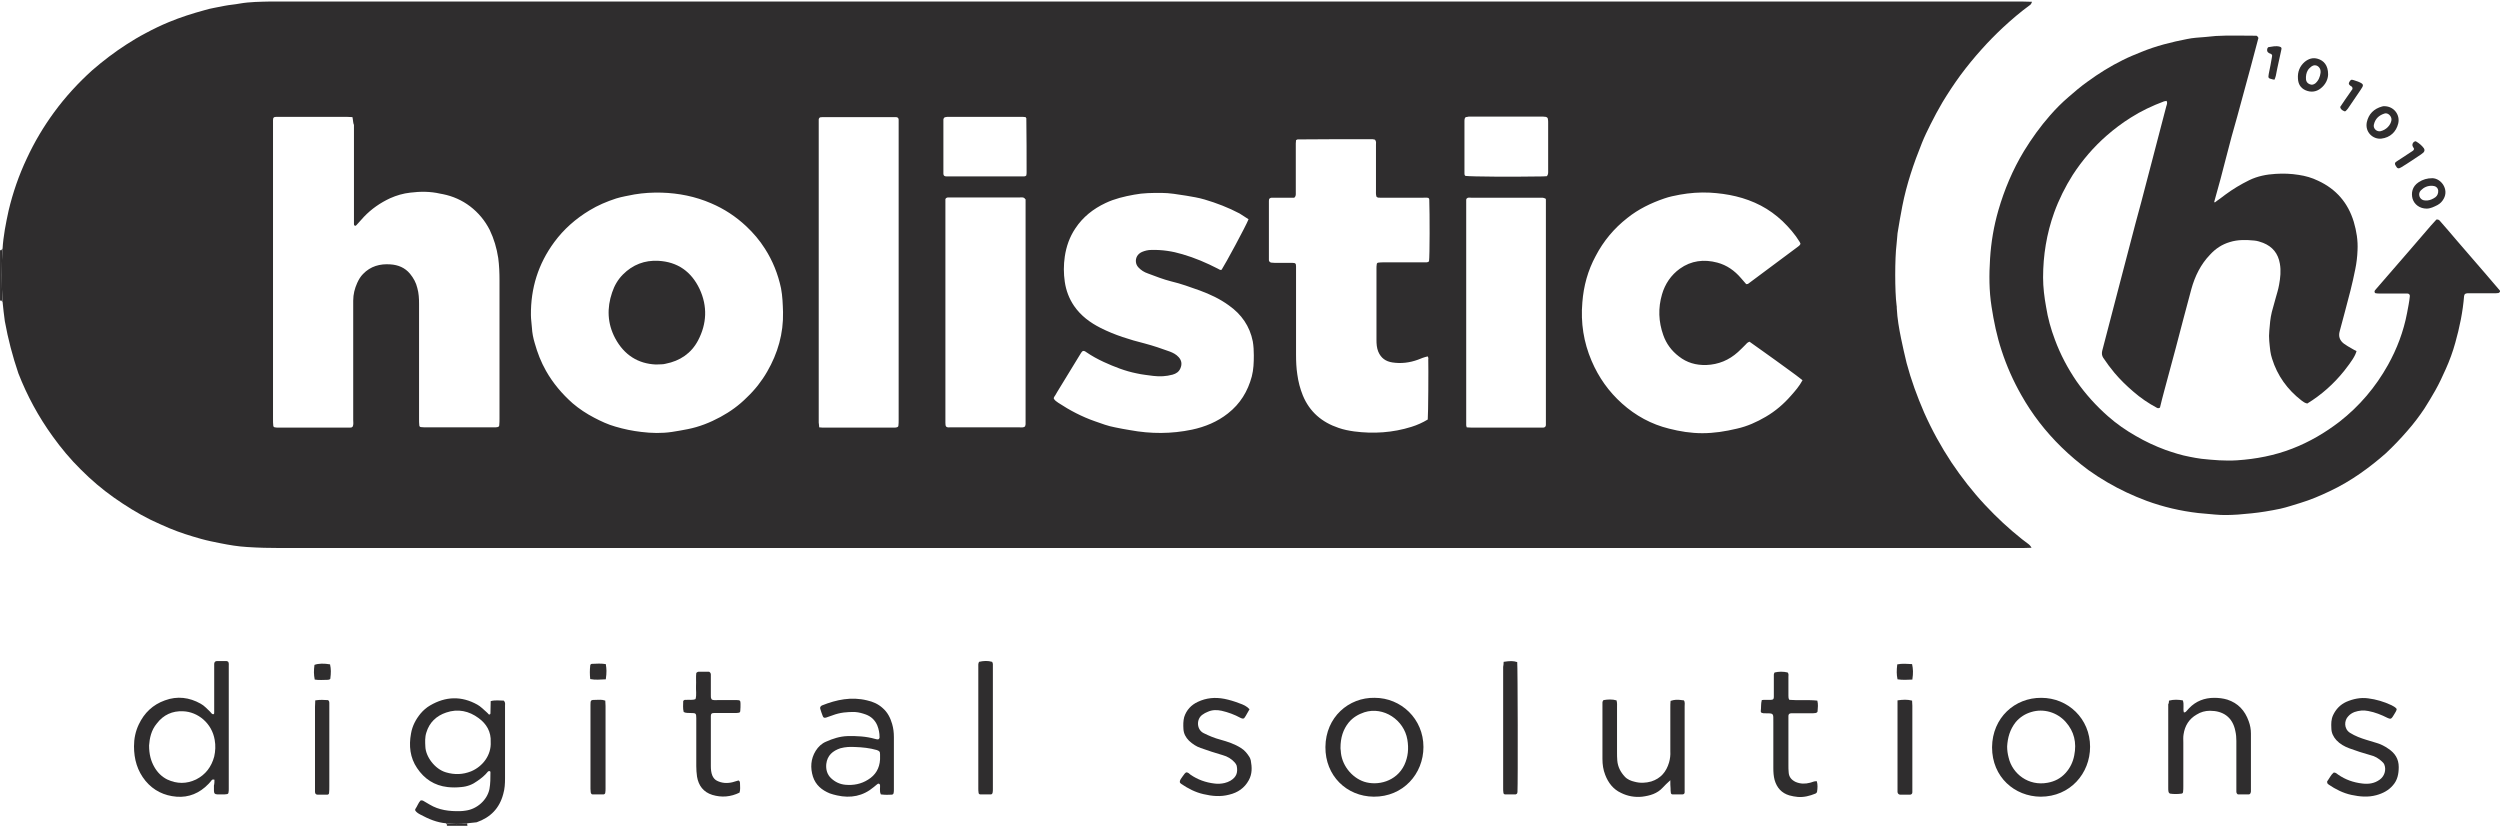 <svg xmlns="http://www.w3.org/2000/svg" width="180" height="60" viewBox="0 0 180 60" fill="none"><g clip-path="url(#clip0_2033_2405)"><path d="M0.002 17.994C0.056 18.049 0.111 18.031 0.129 17.958C0.147 17.921 0.129 17.903 0.183 17.921C0.111 19.18 0.111 20.458 0.183 21.717C0.147 21.736 0.147 21.717 0.129 21.681C0.111 21.626 0.056 21.608 0.002 21.663C0.002 20.44 0.002 19.217 0.002 17.994Z" fill="#2F2D2E"></path><path d="M32.16 59.46C32.197 59.423 32.215 59.369 32.16 59.35C32.124 59.332 32.106 59.314 32.124 59.277C32.631 59.35 33.12 59.35 33.626 59.277C33.681 59.332 33.59 59.405 33.681 59.46C33.174 59.46 32.667 59.46 32.16 59.46Z" fill="#2F2D2E"></path><path d="M0.184 21.718C0.112 20.459 0.094 19.181 0.184 17.922C0.239 16.991 0.42 16.079 0.619 15.166C0.926 13.87 1.361 12.611 1.94 11.388C2.483 10.22 3.134 9.125 3.894 8.085C4.709 6.972 5.632 5.968 6.645 5.055C7.423 4.38 8.238 3.76 9.088 3.212C9.541 2.92 9.993 2.646 10.482 2.391C11.025 2.099 11.586 1.825 12.165 1.588C12.998 1.241 13.866 0.967 14.735 0.73C15.205 0.584 15.676 0.529 16.165 0.42C16.527 0.347 16.889 0.328 17.269 0.255C17.992 0.128 18.735 0.128 19.477 0.109C19.657 0.109 19.838 0.109 20.038 0.109C61.861 0.109 103.703 0.109 145.545 0.109C145.799 0.109 146.052 0.128 146.305 0.128C146.269 0.201 146.251 0.292 146.179 0.347C145.473 0.858 144.839 1.405 144.206 1.989C143.681 2.482 143.174 2.993 142.686 3.541C142.143 4.143 141.636 4.763 141.148 5.42C140.695 6.041 140.261 6.698 139.863 7.355C139.555 7.884 139.265 8.413 138.994 8.961C138.777 9.399 138.56 9.837 138.379 10.293C137.781 11.772 137.275 13.268 136.967 14.838C136.84 15.476 136.732 16.134 136.623 16.791C136.587 17.064 136.587 17.338 136.551 17.593C136.424 18.616 136.424 20.97 136.551 21.955C136.569 22.047 136.569 22.12 136.569 22.211C136.605 22.941 136.732 23.653 136.876 24.364C137.003 24.967 137.13 25.551 137.275 26.135C137.6 27.358 138.035 28.544 138.541 29.712C139.102 30.971 139.754 32.158 140.514 33.307C141.238 34.384 142.034 35.406 142.921 36.355C143.754 37.249 144.64 38.071 145.581 38.819C145.726 38.929 145.871 39.038 146.016 39.148C146.124 39.221 146.215 39.33 146.269 39.44C146.052 39.44 145.835 39.458 145.618 39.458C131.773 39.458 117.928 39.458 104.083 39.458C76.122 39.458 48.179 39.458 20.218 39.458C19.404 39.458 18.608 39.44 17.793 39.385C17.142 39.348 16.49 39.239 15.857 39.111C15.405 39.02 14.934 38.929 14.482 38.801C13.703 38.582 12.943 38.345 12.201 38.034C11.731 37.834 11.278 37.633 10.826 37.414C9.903 36.958 9.034 36.41 8.202 35.826C7.351 35.224 6.555 34.548 5.813 33.8C5.071 33.07 4.401 32.267 3.786 31.409C2.772 30.004 1.958 28.507 1.324 26.883C0.908 25.66 0.582 24.419 0.347 23.123C0.275 22.667 0.239 22.193 0.184 21.718ZM25.376 8.432C25.213 8.432 25.087 8.413 24.942 8.413C23.349 8.413 21.757 8.413 20.164 8.413C20.074 8.413 20.001 8.413 19.911 8.413C19.712 8.413 19.657 8.468 19.657 8.651C19.657 8.797 19.657 8.961 19.657 9.107C19.657 13.816 19.657 18.524 19.657 23.233C19.657 25.551 19.657 27.869 19.657 30.186C19.657 30.332 19.657 30.497 19.676 30.643C19.676 30.716 19.73 30.77 19.802 30.77C19.857 30.77 19.911 30.789 19.947 30.789C21.703 30.789 23.44 30.789 25.195 30.789C25.268 30.789 25.322 30.789 25.394 30.716C25.467 30.57 25.431 30.387 25.431 30.223C25.431 28.197 25.431 26.153 25.431 24.127C25.431 23.306 25.431 22.466 25.431 21.645C25.431 21.189 25.539 20.769 25.72 20.368C25.829 20.13 25.956 19.911 26.137 19.729C26.679 19.163 27.367 18.981 28.109 19.035C28.67 19.072 29.159 19.273 29.521 19.711C29.774 20.021 29.955 20.349 30.046 20.733C30.154 21.116 30.172 21.499 30.172 21.882C30.172 24.638 30.172 27.394 30.172 30.168C30.172 30.314 30.172 30.479 30.19 30.625C30.19 30.698 30.245 30.752 30.317 30.752C30.407 30.752 30.48 30.77 30.57 30.77C32.235 30.77 33.9 30.77 35.565 30.77C35.656 30.77 35.728 30.77 35.819 30.752C35.891 30.734 35.945 30.698 35.945 30.625C35.964 30.46 35.964 30.278 35.964 30.113C35.964 26.81 35.964 23.507 35.964 20.203C35.964 19.656 35.945 19.127 35.873 18.579C35.764 17.867 35.565 17.192 35.258 16.553C34.914 15.878 34.443 15.312 33.846 14.856C33.267 14.418 32.615 14.126 31.892 13.98C31.819 13.962 31.765 13.962 31.692 13.943C30.987 13.779 30.263 13.779 29.539 13.87C29.032 13.925 28.544 14.071 28.091 14.272C27.385 14.6 26.752 15.038 26.209 15.604C26.028 15.805 25.847 16.006 25.666 16.206C25.63 16.243 25.593 16.279 25.539 16.243C25.485 16.225 25.485 16.17 25.485 16.115C25.485 15.969 25.485 15.805 25.485 15.659C25.485 13.432 25.485 11.224 25.485 8.997C25.413 8.851 25.431 8.669 25.376 8.432ZM56.378 22.466C56.36 21.901 56.342 21.317 56.233 20.751C56.016 19.729 55.636 18.78 55.075 17.904C54.695 17.302 54.242 16.772 53.717 16.279C52.975 15.586 52.143 15.038 51.202 14.637C50.062 14.144 48.867 13.907 47.637 13.87C46.985 13.852 46.334 13.889 45.682 13.998C45.23 14.089 44.777 14.162 44.361 14.29C43.691 14.509 43.04 14.783 42.443 15.148C41.447 15.75 40.596 16.498 39.909 17.429C38.751 18.999 38.208 20.751 38.226 22.686C38.226 22.996 38.28 23.288 38.298 23.598C38.316 23.963 38.389 24.328 38.497 24.693C38.696 25.405 38.95 26.062 39.312 26.701C39.818 27.595 40.47 28.361 41.23 29.037C41.7 29.438 42.225 29.785 42.786 30.077C43.275 30.332 43.782 30.57 44.307 30.716C44.922 30.898 45.537 31.026 46.171 31.099C46.913 31.19 47.637 31.209 48.379 31.099C48.759 31.044 49.139 30.971 49.519 30.898C50.351 30.734 51.129 30.424 51.871 30.022C52.577 29.639 53.211 29.183 53.772 28.617C54.351 28.069 54.84 27.449 55.238 26.755C55.998 25.441 56.414 24.018 56.378 22.466ZM89.895 15.787C89.659 15.641 89.46 15.495 89.243 15.367C88.447 14.947 87.596 14.619 86.728 14.363C86.293 14.235 85.841 14.162 85.406 14.089C84.809 13.998 84.212 13.889 83.615 13.889C82.963 13.889 82.312 13.889 81.66 14.016C80.954 14.144 80.249 14.308 79.597 14.619C78.71 15.038 77.968 15.623 77.425 16.444C77.009 17.064 76.774 17.739 76.665 18.47C76.575 19.072 76.575 19.692 76.665 20.295C76.756 20.915 76.973 21.499 77.335 22.029C77.824 22.74 78.493 23.233 79.253 23.616C80.267 24.127 81.335 24.456 82.42 24.73C83.036 24.894 83.633 25.095 84.23 25.314C84.465 25.405 84.683 25.514 84.864 25.715C85.081 25.952 85.117 26.226 84.99 26.518C84.882 26.774 84.683 26.901 84.429 26.974C83.959 27.102 83.506 27.12 83.036 27.066C82.638 27.011 82.239 26.974 81.841 26.883C81.009 26.719 80.231 26.409 79.471 26.062C79.036 25.861 78.602 25.624 78.204 25.35C78.167 25.314 78.113 25.295 78.077 25.277C78.004 25.259 77.95 25.259 77.896 25.332C77.86 25.368 77.842 25.405 77.805 25.46C77.244 26.372 76.683 27.303 76.122 28.215C76.086 28.288 76.032 28.361 75.996 28.434C75.941 28.526 75.869 28.599 75.869 28.69C75.941 28.836 76.068 28.909 76.195 29C77.027 29.548 77.896 30.004 78.837 30.332C79.308 30.497 79.778 30.679 80.285 30.77C80.647 30.843 81.009 30.916 81.371 30.971C82.855 31.245 84.339 31.245 85.823 30.935C86.764 30.734 87.651 30.369 88.411 29.767C89.297 29.073 89.841 28.179 90.13 27.102C90.257 26.609 90.275 26.098 90.275 25.587C90.275 25.259 90.257 24.912 90.202 24.584C89.985 23.488 89.388 22.631 88.483 21.992C87.832 21.517 87.126 21.189 86.384 20.915C85.714 20.678 85.026 20.422 84.321 20.258C83.742 20.112 83.199 19.893 82.656 19.692C82.384 19.601 82.149 19.455 81.95 19.236C81.859 19.127 81.805 19.017 81.787 18.871C81.751 18.579 81.895 18.287 82.221 18.141C82.439 18.05 82.656 17.995 82.909 17.995C83.669 17.977 84.411 18.086 85.135 18.305C86.022 18.561 86.872 18.926 87.687 19.346C87.777 19.382 87.85 19.473 87.958 19.419C88.212 19.035 89.714 16.261 89.895 15.787ZM125.964 24.602C125.801 24.657 125.746 24.748 125.674 24.821C125.493 25.003 125.312 25.186 125.131 25.35C124.48 25.934 123.737 26.244 122.851 26.281C122.109 26.299 121.457 26.117 120.878 25.66C120.353 25.259 119.973 24.748 119.756 24.127C119.412 23.16 119.376 22.174 119.666 21.189C119.883 20.441 120.317 19.802 120.95 19.346C121.765 18.762 122.688 18.652 123.647 18.908C124.335 19.09 124.896 19.492 125.348 20.021C125.475 20.167 125.62 20.331 125.728 20.459C125.783 20.441 125.819 20.459 125.855 20.441C127.031 19.565 128.208 18.689 129.384 17.812C129.474 17.739 129.583 17.685 129.637 17.557C129.619 17.52 129.601 17.484 129.583 17.429C129.239 16.863 128.805 16.371 128.334 15.915C127.864 15.476 127.339 15.093 126.778 14.801C125.62 14.199 124.389 13.943 123.104 13.87C122.38 13.834 121.656 13.889 120.95 14.016C120.57 14.089 120.19 14.162 119.828 14.29C118.869 14.619 117.964 15.057 117.168 15.695C116.209 16.444 115.449 17.356 114.888 18.433C114.327 19.473 114.019 20.587 113.929 21.773C113.802 23.233 114.019 24.638 114.598 25.989C115.105 27.175 115.829 28.197 116.788 29.055C117.765 29.931 118.905 30.552 120.172 30.862C120.95 31.062 121.747 31.19 122.561 31.19C123.412 31.19 124.226 31.062 125.059 30.862C125.801 30.698 126.488 30.387 127.14 30.004C127.828 29.602 128.425 29.091 128.95 28.489C129.257 28.142 129.547 27.814 129.782 27.376C129.167 26.883 128.515 26.445 127.882 25.971C127.23 25.496 126.597 25.058 125.964 24.602ZM102.798 25.66C102.545 25.715 102.31 25.806 102.093 25.898C101.495 26.117 100.88 26.19 100.265 26.098C99.776 26.025 99.432 25.788 99.233 25.314C99.125 25.04 99.106 24.766 99.106 24.474C99.106 22.759 99.106 21.061 99.106 19.346C99.106 19.236 99.106 19.145 99.125 19.035C99.125 18.962 99.179 18.908 99.251 18.908C99.378 18.889 99.523 18.889 99.649 18.889C100.627 18.889 101.604 18.889 102.563 18.889C102.672 18.889 102.798 18.908 102.889 18.816C102.943 18.433 102.943 15.403 102.907 14.363C102.907 14.327 102.889 14.308 102.853 14.254C102.744 14.217 102.599 14.235 102.473 14.235C101.441 14.235 100.428 14.235 99.396 14.235C99.306 14.235 99.197 14.254 99.106 14.162C99.052 13.998 99.07 13.834 99.07 13.67C99.07 12.593 99.07 11.498 99.07 10.421C99.07 10.312 99.106 10.184 98.998 10.056C98.944 10.056 98.889 10.02 98.817 10.02C97.025 10.02 95.216 10.02 93.424 10.038C93.388 10.038 93.37 10.074 93.315 10.092C93.315 10.165 93.297 10.257 93.297 10.33C93.297 10.567 93.297 10.804 93.297 11.041C93.297 11.991 93.297 12.94 93.297 13.889C93.297 13.998 93.315 14.126 93.189 14.235C93.062 14.235 92.917 14.235 92.772 14.235C92.392 14.235 91.994 14.235 91.614 14.235C91.542 14.235 91.451 14.235 91.379 14.327C91.379 14.363 91.361 14.418 91.361 14.454C91.361 15.841 91.361 17.229 91.361 18.616C91.361 18.652 91.361 18.689 91.361 18.725C91.361 18.816 91.433 18.889 91.523 18.908C91.614 18.908 91.686 18.926 91.777 18.926C92.193 18.926 92.609 18.926 93.044 18.926C93.279 18.926 93.315 18.981 93.315 19.181C93.315 19.309 93.315 19.455 93.315 19.583C93.315 21.572 93.315 23.543 93.315 25.533C93.315 26.007 93.333 26.482 93.406 26.956C93.478 27.485 93.605 27.978 93.804 28.471C94.293 29.657 95.179 30.405 96.374 30.807C96.736 30.935 97.116 31.008 97.496 31.062C98.889 31.245 100.283 31.154 101.622 30.734C102.038 30.606 102.436 30.424 102.798 30.205C102.835 29.876 102.853 26.39 102.835 25.879C102.853 25.788 102.835 25.733 102.798 25.66ZM58.984 30.77C59.092 30.77 59.165 30.789 59.219 30.789C60.938 30.789 62.64 30.789 64.359 30.789C64.431 30.789 64.486 30.789 64.558 30.77C64.63 30.752 64.685 30.716 64.685 30.643C64.703 30.515 64.703 30.369 64.703 30.241C64.703 23.142 64.703 16.061 64.703 8.961C64.703 8.851 64.703 8.724 64.703 8.614C64.703 8.505 64.63 8.432 64.504 8.432C64.413 8.432 64.341 8.432 64.25 8.432C62.621 8.432 60.993 8.432 59.364 8.432C59.255 8.432 59.129 8.432 59.038 8.45C59.002 8.486 59.002 8.486 58.984 8.505C58.966 8.541 58.948 8.559 58.948 8.596C58.948 15.878 58.948 23.16 58.948 30.424C58.966 30.515 58.966 30.625 58.984 30.77ZM73.77 14.272C73.661 14.181 73.516 14.217 73.39 14.217C72.231 14.217 71.073 14.217 69.915 14.217C69.372 14.217 68.847 14.217 68.304 14.217C68.214 14.217 68.141 14.217 68.069 14.327C68.069 14.473 68.069 14.637 68.069 14.801C68.069 19.911 68.069 25.022 68.069 30.132C68.069 30.241 68.069 30.332 68.069 30.442C68.069 30.698 68.105 30.789 68.376 30.77C68.72 30.77 69.082 30.77 69.426 30.77C70.747 30.77 72.087 30.77 73.408 30.77C73.534 30.77 73.679 30.807 73.806 30.698C73.806 30.661 73.842 30.606 73.842 30.552C73.842 25.149 73.842 19.747 73.842 14.345C73.806 14.345 73.788 14.308 73.77 14.272ZM105.604 30.77C105.73 30.77 105.857 30.789 105.966 30.789C107.594 30.789 109.223 30.789 110.852 30.789C110.942 30.789 111.015 30.789 111.105 30.789C111.214 30.789 111.304 30.716 111.304 30.606C111.304 30.442 111.304 30.259 111.304 30.095C111.304 25.022 111.304 19.948 111.304 14.856C111.304 14.728 111.304 14.582 111.304 14.454C111.304 14.381 111.304 14.308 111.286 14.308C111.123 14.217 111.015 14.235 110.906 14.235C110.381 14.235 109.857 14.235 109.35 14.235C108.21 14.235 107.069 14.235 105.929 14.235C105.821 14.235 105.694 14.199 105.604 14.29C105.585 14.327 105.567 14.345 105.567 14.381C105.567 19.802 105.567 25.204 105.567 30.625C105.567 30.661 105.585 30.679 105.604 30.77ZM105.531 8.432C105.441 8.523 105.441 8.614 105.441 8.687C105.441 9.947 105.441 11.224 105.441 12.483C105.441 12.556 105.441 12.611 105.513 12.666C106.002 12.721 108.861 12.739 111.087 12.702C111.178 12.702 111.286 12.684 111.377 12.684C111.485 12.556 111.467 12.41 111.467 12.283C111.467 11.133 111.467 9.983 111.467 8.833C111.467 8.742 111.467 8.669 111.449 8.578C111.449 8.486 111.377 8.432 111.286 8.413C111.214 8.413 111.16 8.395 111.087 8.395C109.314 8.395 107.54 8.395 105.748 8.395C105.658 8.413 105.585 8.432 105.531 8.432ZM73.842 8.432C73.77 8.432 73.697 8.413 73.625 8.413C71.851 8.413 70.078 8.413 68.286 8.413C68.214 8.413 68.159 8.413 68.087 8.432C67.996 8.432 67.942 8.505 67.924 8.596C67.924 8.687 67.924 8.76 67.924 8.851C67.924 10.001 67.924 11.151 67.924 12.301C67.924 12.374 67.924 12.429 67.924 12.502C67.924 12.648 67.996 12.702 68.159 12.702C68.196 12.702 68.232 12.702 68.268 12.702C70.078 12.702 71.888 12.702 73.697 12.702C73.77 12.702 73.824 12.702 73.896 12.629C73.896 12.593 73.915 12.52 73.915 12.465C73.915 11.169 73.915 9.855 73.896 8.559C73.915 8.523 73.878 8.505 73.842 8.432Z" fill="#2F2D2E"></path><path d="M33.629 59.278C33.122 59.351 32.634 59.333 32.127 59.278C31.457 59.223 30.86 58.968 30.281 58.657C30.136 58.584 29.991 58.493 29.901 58.365C29.901 58.31 29.883 58.274 29.901 58.256C30.046 58.055 30.118 57.8 30.281 57.635C30.372 57.617 30.444 57.635 30.498 57.672C30.643 57.763 30.788 57.836 30.933 57.927C31.602 58.329 32.344 58.42 33.122 58.402C33.249 58.402 33.394 58.383 33.521 58.365C34.353 58.256 35.077 57.599 35.24 56.814C35.312 56.413 35.312 56.011 35.312 55.609C35.312 55.555 35.294 55.518 35.222 55.518C35.186 55.518 35.149 55.536 35.131 55.555C34.914 55.828 34.661 56.029 34.371 56.23C34.027 56.486 33.647 56.632 33.213 56.668C32.869 56.705 32.543 56.705 32.218 56.668C31.276 56.559 30.552 56.084 30.028 55.299C29.521 54.551 29.43 53.693 29.593 52.817C29.684 52.27 29.937 51.795 30.281 51.375C30.48 51.138 30.715 50.937 30.969 50.791C32.091 50.134 33.231 50.098 34.371 50.736C34.606 50.864 34.787 51.065 35.005 51.248C35.077 51.302 35.149 51.394 35.204 51.448C35.276 51.448 35.312 51.412 35.312 51.357C35.312 51.065 35.33 50.791 35.33 50.481C35.656 50.39 35.982 50.444 36.271 50.444C36.398 50.572 36.362 50.682 36.362 50.809C36.362 51.704 36.362 52.598 36.362 53.511C36.362 54.35 36.362 55.208 36.362 56.047C36.362 56.413 36.344 56.796 36.235 57.161C35.964 58.201 35.312 58.858 34.317 59.205C34.082 59.223 33.846 59.26 33.629 59.278ZM35.33 53.419C35.367 52.708 35.041 52.123 34.462 51.704C33.774 51.193 32.978 51.01 32.127 51.302C31.421 51.539 30.915 52.014 30.697 52.744C30.589 53.073 30.607 53.419 30.625 53.748C30.643 54.46 31.294 55.372 32.109 55.609C32.724 55.792 33.322 55.774 33.919 55.536C34.751 55.19 35.385 54.368 35.33 53.419Z" fill="#2F2D2E"></path><path d="M15.44 56.139C15.313 56.102 15.277 56.139 15.241 56.175C15.168 56.267 15.096 56.358 15.005 56.449C14.372 57.106 13.594 57.435 12.707 57.362C11.82 57.289 11.06 56.924 10.481 56.23C9.884 55.5 9.648 54.661 9.648 53.73C9.648 53.182 9.757 52.653 9.992 52.16C10.39 51.321 11.006 50.737 11.874 50.426C12.761 50.098 13.63 50.208 14.444 50.664C14.716 50.81 14.915 51.047 15.132 51.248C15.204 51.321 15.241 51.412 15.349 51.43C15.44 51.412 15.422 51.321 15.422 51.266C15.422 50.536 15.422 49.806 15.422 49.076C15.422 48.656 15.422 48.236 15.422 47.798C15.422 47.689 15.494 47.598 15.603 47.598C15.838 47.598 16.073 47.598 16.308 47.598C16.363 47.598 16.399 47.634 16.435 47.652C16.489 47.762 16.471 47.853 16.471 47.963C16.471 50.901 16.471 53.858 16.471 56.796C16.471 56.887 16.471 56.96 16.453 57.051C16.453 57.124 16.399 57.179 16.326 57.179C16.236 57.197 16.127 57.197 16.019 57.197C15.349 57.197 15.403 57.252 15.403 56.559C15.44 56.431 15.44 56.285 15.44 56.139ZM10.734 53.675C10.734 54.296 10.861 54.788 11.114 55.226C11.332 55.61 11.639 55.92 12.037 56.121C12.743 56.449 13.431 56.449 14.119 56.121C14.806 55.774 15.223 55.208 15.422 54.478C15.512 54.077 15.53 53.675 15.458 53.274C15.259 52.069 14.245 51.248 13.178 51.211C12.417 51.175 11.766 51.467 11.295 52.087C10.879 52.58 10.771 53.164 10.734 53.675Z" fill="#2F2D2E"></path><path d="M63.419 57.197C63.401 57.124 63.364 57.069 63.364 56.996C63.346 56.887 63.364 56.759 63.364 56.649C63.364 56.576 63.383 56.467 63.292 56.43C63.22 56.394 63.165 56.467 63.111 56.503C63.039 56.558 62.984 56.613 62.912 56.668C62.134 57.325 61.247 57.489 60.27 57.27C60.089 57.233 59.908 57.179 59.745 57.124C59.166 56.887 58.731 56.522 58.532 55.919C58.333 55.281 58.369 54.642 58.731 54.058C58.912 53.766 59.166 53.529 59.473 53.401C59.962 53.182 60.469 53.017 61.012 52.999C61.681 52.981 62.351 53.017 63.002 53.2C63.075 53.218 63.129 53.236 63.202 53.236C63.256 53.236 63.292 53.2 63.31 53.163C63.328 53.127 63.328 53.09 63.328 53.072C63.328 52.78 63.274 52.507 63.165 52.233C63.002 51.849 62.731 51.594 62.351 51.448C62.098 51.357 61.844 51.284 61.573 51.266C61.012 51.247 60.469 51.302 59.944 51.503C59.781 51.557 59.636 51.612 59.473 51.667C59.347 51.703 59.274 51.667 59.238 51.557C59.166 51.375 59.111 51.211 59.057 51.028C59.021 50.937 59.093 50.828 59.184 50.791C60.233 50.371 61.301 50.152 62.423 50.426C62.84 50.517 63.22 50.681 63.545 50.974C63.907 51.284 64.106 51.685 64.233 52.123C64.324 52.434 64.36 52.744 64.36 53.072C64.36 54.332 64.36 55.573 64.36 56.832C64.36 56.923 64.36 56.996 64.342 57.087C64.342 57.16 64.269 57.215 64.215 57.215C63.98 57.233 63.708 57.233 63.419 57.197ZM61.555 53.784C61.392 53.784 61.211 53.766 61.048 53.784C60.867 53.802 60.686 53.821 60.505 53.875C59.962 54.058 59.564 54.386 59.492 55.007C59.455 55.39 59.546 55.755 59.835 56.029C60.125 56.303 60.469 56.467 60.867 56.503C61.446 56.558 62.007 56.449 62.496 56.138C63.039 55.81 63.328 55.317 63.364 54.678C63.364 54.569 63.364 54.441 63.364 54.332C63.364 54.113 63.328 54.076 63.129 54.003C62.622 53.857 62.098 53.802 61.555 53.784Z" fill="#2F2D2E"></path><path d="M98.977 50.243C100.877 50.243 102.488 51.758 102.488 53.783C102.488 55.718 101.022 57.379 98.905 57.361C96.95 57.342 95.412 55.846 95.43 53.783C95.448 51.63 97.113 50.206 98.977 50.243ZM96.516 53.838C96.516 53.875 96.516 53.966 96.534 54.039C96.57 55.043 97.294 55.974 98.217 56.284C99.176 56.594 100.533 56.284 101.113 55.079C101.384 54.495 101.438 53.893 101.33 53.254C101.094 51.831 99.61 50.845 98.235 51.283C97.801 51.429 97.421 51.648 97.113 52.013C96.697 52.524 96.516 53.127 96.516 53.838Z" fill="#2F2D2E"></path><path d="M146.975 50.244C148.893 50.244 150.486 51.741 150.486 53.767C150.486 55.683 149.056 57.362 146.921 57.362C145.057 57.344 143.428 55.957 143.428 53.803C143.446 51.668 145.075 50.226 146.975 50.244ZM144.514 53.748C144.514 54.022 144.55 54.278 144.622 54.551C144.894 55.719 146.052 56.614 147.427 56.358C147.934 56.267 148.368 56.048 148.73 55.647C149.056 55.282 149.255 54.862 149.346 54.387C149.527 53.475 149.346 52.672 148.73 51.978C148.115 51.285 147.138 50.993 146.251 51.266C145.817 51.394 145.437 51.631 145.129 51.996C144.713 52.526 144.55 53.11 144.514 53.748Z" fill="#2F2D2E"></path><path d="M156.168 50.445C156.511 50.354 156.837 50.372 157.163 50.427C157.272 50.719 157.163 51.011 157.235 51.284C157.29 51.303 157.344 51.284 157.38 51.248C157.453 51.157 157.543 51.084 157.615 50.992C158.104 50.481 158.719 50.244 159.425 50.244C159.751 50.244 160.059 50.281 160.366 50.372C161.144 50.627 161.633 51.157 161.905 51.923C162.013 52.215 162.067 52.507 162.067 52.818C162.067 54.186 162.067 55.555 162.067 56.924C162.067 56.979 162.067 57.033 162.049 57.07C162.031 57.143 161.977 57.198 161.905 57.198C161.633 57.198 161.362 57.198 161.126 57.198C161.018 57.125 161.018 57.052 161.018 56.96C161.018 56.486 161.018 56.011 161.018 55.537C161.018 54.807 161.018 54.077 161.018 53.347C161.018 53.109 161 52.872 160.945 52.635C160.746 51.613 160.04 51.175 159.118 51.175C158.774 51.175 158.448 51.266 158.158 51.449C157.615 51.759 157.308 52.252 157.217 52.872C157.181 53.073 157.199 53.274 157.199 53.474C157.199 54.515 157.199 55.573 157.199 56.614C157.199 56.741 157.199 56.887 157.181 57.015C157.181 57.088 157.127 57.143 157.054 57.143C156.783 57.179 156.511 57.179 156.258 57.143C156.186 57.125 156.149 57.07 156.131 56.997C156.113 56.906 156.113 56.833 156.113 56.741C156.113 54.734 156.113 52.708 156.113 50.7C156.149 50.664 156.168 50.554 156.168 50.445Z" fill="#2F2D2E"></path><path d="M120.263 56.176C120.028 56.395 119.865 56.541 119.72 56.705C119.322 57.143 118.797 57.289 118.236 57.362C117.711 57.417 117.186 57.326 116.716 57.089C116.155 56.833 115.793 56.359 115.576 55.793C115.431 55.428 115.376 55.045 115.376 54.643C115.376 53.329 115.376 51.997 115.376 50.683C115.376 50.591 115.358 50.518 115.449 50.409C115.757 50.354 116.082 50.336 116.39 50.427C116.444 50.61 116.426 50.774 116.426 50.956C116.426 52.015 116.426 53.092 116.426 54.15C116.426 54.351 116.426 54.552 116.444 54.753C116.48 55.209 116.68 55.592 116.987 55.921C117.168 56.121 117.44 56.231 117.693 56.286C118.091 56.395 118.489 56.377 118.887 56.267C119.575 56.048 119.973 55.574 120.172 54.899C120.245 54.643 120.281 54.369 120.263 54.096C120.263 53.055 120.263 51.997 120.263 50.956C120.263 50.792 120.263 50.628 120.281 50.464C120.571 50.372 120.733 50.354 121.24 50.427C121.331 50.555 121.294 50.719 121.294 50.865C121.294 52.818 121.294 54.753 121.294 56.705C121.294 56.815 121.294 56.943 121.294 57.052C121.294 57.143 121.222 57.198 121.132 57.198C120.896 57.198 120.661 57.198 120.426 57.198C120.353 57.198 120.299 57.143 120.299 57.07C120.281 56.961 120.281 56.87 120.281 56.76C120.263 56.596 120.263 56.432 120.263 56.176Z" fill="#2F2D2E"></path><path d="M89.966 51.065C89.876 51.229 89.785 51.394 89.695 51.54C89.659 51.613 89.604 51.667 89.568 51.722C89.46 51.759 89.387 51.722 89.315 51.686C88.88 51.448 88.428 51.284 87.957 51.175C87.614 51.102 87.288 51.102 86.962 51.248C86.817 51.302 86.691 51.375 86.564 51.467C86.13 51.777 86.148 52.525 86.654 52.781C87.053 52.981 87.451 53.146 87.867 53.255C88.392 53.401 88.899 53.566 89.351 53.858C89.623 54.022 89.803 54.259 89.966 54.514C90.003 54.587 90.039 54.66 90.057 54.752C90.147 55.245 90.165 55.719 89.912 56.175C89.604 56.741 89.116 57.07 88.5 57.216C87.885 57.38 87.27 57.325 86.654 57.179C86.075 57.051 85.55 56.778 85.062 56.449C84.917 56.358 84.917 56.267 85.008 56.102C85.098 55.956 85.207 55.829 85.297 55.701C85.333 55.664 85.37 55.628 85.406 55.609C85.55 55.609 85.623 55.701 85.713 55.774C86.238 56.139 86.817 56.34 87.433 56.413C87.686 56.449 87.939 56.431 88.175 56.376C88.32 56.34 88.464 56.285 88.591 56.212C89.043 55.938 89.134 55.609 89.043 55.135C89.025 55.062 88.971 54.989 88.917 54.916C88.681 54.642 88.374 54.46 88.03 54.368C87.505 54.222 86.98 54.04 86.455 53.858C86.13 53.748 85.858 53.566 85.605 53.328C85.37 53.091 85.225 52.817 85.207 52.489C85.189 52.197 85.189 51.905 85.261 51.631C85.424 51.12 85.768 50.755 86.238 50.536C86.853 50.244 87.487 50.189 88.157 50.317C88.519 50.39 88.88 50.499 89.206 50.627C89.532 50.737 89.767 50.846 89.966 51.065Z" fill="#2F2D2E"></path><path d="M167.551 56.267C167.714 56.048 167.822 55.792 168.021 55.628C168.184 55.609 168.257 55.719 168.347 55.774C168.872 56.139 169.451 56.34 170.084 56.413C170.537 56.467 170.953 56.413 171.333 56.139C171.677 55.901 171.822 55.445 171.677 55.062C171.641 54.971 171.568 54.88 171.496 54.825C171.261 54.606 170.989 54.441 170.664 54.368C170.139 54.222 169.632 54.058 169.143 53.876C168.8 53.748 168.474 53.566 168.22 53.292C168.003 53.054 167.858 52.762 167.858 52.434C167.84 52.105 167.84 51.795 167.985 51.485C168.184 51.065 168.492 50.737 168.926 50.536C169.433 50.317 169.958 50.207 170.501 50.28C171.08 50.353 171.641 50.518 172.184 50.773C172.31 50.846 172.455 50.901 172.564 51.047C172.546 51.193 172.455 51.302 172.383 51.43C172.31 51.54 172.256 51.667 172.148 51.74C172.039 51.759 171.985 51.722 171.894 51.686C171.46 51.467 171.007 51.284 170.519 51.193C170.175 51.12 169.849 51.156 169.523 51.266C169.342 51.339 169.198 51.43 169.071 51.576C168.781 51.868 168.745 52.47 169.198 52.762C169.578 53 169.976 53.146 170.392 53.273C170.627 53.346 170.863 53.419 171.116 53.492C171.424 53.584 171.713 53.73 171.967 53.912C172.437 54.222 172.709 54.642 172.709 55.226C172.709 55.719 172.618 56.175 172.292 56.54C171.985 56.905 171.568 57.124 171.098 57.252C170.501 57.416 169.903 57.362 169.306 57.234C168.709 57.106 168.166 56.832 167.659 56.486C167.623 56.449 167.587 56.413 167.551 56.376C167.569 56.358 167.569 56.34 167.551 56.267Z" fill="#2F2D2E"></path><path d="M49.227 51.265C49.154 51.01 49.191 50.736 49.191 50.48C49.245 50.371 49.336 50.389 49.426 50.389C49.643 50.371 49.86 50.426 50.078 50.334C50.168 50.024 50.096 49.696 50.114 49.385C50.132 49.075 50.096 48.746 50.132 48.455C50.204 48.382 50.258 48.363 50.331 48.363C50.584 48.363 50.838 48.363 51.055 48.363C51.181 48.436 51.181 48.528 51.181 48.6C51.181 49.075 51.181 49.55 51.181 50.024C51.181 50.134 51.163 50.261 51.254 50.371C51.38 50.426 51.507 50.407 51.652 50.407C52.123 50.407 52.593 50.407 53.064 50.407C53.281 50.407 53.317 50.444 53.317 50.681C53.317 50.845 53.317 51.01 53.299 51.192C53.299 51.265 53.245 51.32 53.172 51.32C53.082 51.338 52.973 51.338 52.864 51.338C52.376 51.338 51.887 51.338 51.399 51.338C51.236 51.338 51.181 51.393 51.181 51.557C51.181 51.648 51.181 51.721 51.181 51.813C51.181 52.926 51.181 54.039 51.181 55.153C51.181 55.39 51.2 55.627 51.29 55.846C51.362 56.01 51.471 56.138 51.616 56.211C51.978 56.394 52.358 56.412 52.738 56.321C52.883 56.284 53.027 56.229 53.172 56.193C53.263 56.229 53.281 56.321 53.281 56.412C53.281 56.631 53.317 56.85 53.245 57.069C52.611 57.379 51.96 57.434 51.29 57.233C50.639 57.032 50.295 56.558 50.186 55.919C50.15 55.664 50.132 55.408 50.132 55.153C50.132 54.112 50.132 53.09 50.132 52.05C50.132 51.94 50.132 51.813 50.132 51.703C50.132 51.356 50.096 51.338 49.752 51.338C49.571 51.32 49.39 51.356 49.227 51.265Z" fill="#2F2D2E"></path><path d="M126.848 50.407C126.938 50.389 127.011 50.389 127.101 50.389C127.228 50.389 127.373 50.389 127.499 50.389C127.662 50.389 127.716 50.334 127.716 50.188C127.716 50.079 127.716 49.951 127.716 49.842C127.716 49.477 127.716 49.093 127.716 48.728C127.716 48.619 127.698 48.528 127.771 48.418C128.078 48.345 128.404 48.345 128.712 48.418C128.802 48.528 128.766 48.637 128.766 48.728C128.766 49.185 128.766 49.641 128.766 50.097C128.766 50.207 128.766 50.298 128.839 50.389C129.49 50.444 130.16 50.371 130.847 50.444C130.92 50.718 130.884 50.955 130.865 51.21C130.865 51.283 130.793 51.32 130.721 51.338C130.612 51.356 130.485 51.356 130.377 51.356C129.906 51.356 129.436 51.356 128.965 51.356C128.839 51.356 128.766 51.429 128.766 51.539C128.766 51.648 128.766 51.74 128.766 51.849C128.766 52.926 128.766 54.021 128.766 55.098C128.766 55.262 128.766 55.444 128.784 55.609C128.802 55.937 128.983 56.156 129.291 56.302C129.635 56.448 129.979 56.448 130.323 56.357C130.485 56.321 130.63 56.229 130.811 56.248C130.884 56.503 130.865 56.759 130.829 56.996C130.829 57.051 130.757 57.124 130.703 57.142C130.304 57.306 129.87 57.416 129.436 57.379C129.237 57.361 129.038 57.324 128.839 57.27C128.278 57.105 127.934 56.722 127.771 56.156C127.698 55.883 127.68 55.591 127.68 55.298C127.68 54.203 127.68 53.108 127.68 51.995C127.68 51.338 127.735 51.356 127.047 51.356C126.993 51.356 126.938 51.356 126.902 51.338C126.83 51.338 126.775 51.283 126.775 51.21C126.812 50.937 126.775 50.681 126.848 50.407Z" fill="#2F2D2E"></path><path d="M70.492 47.652C70.799 47.579 71.125 47.56 71.433 47.652C71.505 47.761 71.487 47.871 71.487 47.98C71.487 50.919 71.487 53.875 71.487 56.813C71.487 56.905 71.487 56.978 71.469 57.069C71.451 57.142 71.415 57.197 71.342 57.197C71.089 57.197 70.836 57.197 70.582 57.197C70.51 57.197 70.456 57.142 70.456 57.069C70.438 56.959 70.438 56.868 70.438 56.759C70.438 53.839 70.438 50.937 70.438 48.017C70.438 47.907 70.419 47.779 70.492 47.652Z" fill="#2F2D2E"></path><path d="M108.263 47.652C108.751 47.579 108.95 47.579 109.24 47.67C109.276 47.999 109.294 56.358 109.258 57.015C109.258 57.07 109.24 57.106 109.222 57.143C109.186 57.161 109.15 57.197 109.131 57.197C108.878 57.197 108.625 57.197 108.371 57.197C108.299 57.197 108.245 57.143 108.245 57.07C108.227 56.96 108.227 56.869 108.227 56.759C108.227 53.839 108.227 50.937 108.227 48.017C108.245 47.908 108.263 47.798 108.263 47.652Z" fill="#2F2D2E"></path><path d="M43.581 50.445C43.581 50.591 43.599 50.718 43.599 50.828C43.599 52.799 43.599 54.788 43.599 56.76C43.599 56.869 43.599 56.96 43.581 57.07C43.581 57.143 43.509 57.197 43.455 57.197C43.183 57.197 42.912 57.197 42.658 57.197C42.586 57.197 42.55 57.124 42.532 57.051C42.532 56.96 42.514 56.887 42.514 56.796C42.514 54.788 42.514 52.763 42.514 50.755C42.514 50.408 42.532 50.39 42.894 50.39C43.111 50.39 43.328 50.353 43.581 50.445Z" fill="#2F2D2E"></path><path d="M136.621 50.426C137.001 50.372 137.327 50.353 137.671 50.445C137.671 50.572 137.689 50.7 137.689 50.81C137.689 52.799 137.689 54.788 137.689 56.796C137.689 56.887 137.689 56.96 137.689 57.051C137.689 57.143 137.616 57.216 137.526 57.216C137.291 57.216 137.055 57.216 136.82 57.216C136.712 57.216 136.639 57.143 136.621 57.033C136.621 56.942 136.621 56.869 136.621 56.778C136.621 54.788 136.621 52.799 136.621 50.791C136.621 50.682 136.621 50.591 136.621 50.426Z" fill="#2F2D2E"></path><path d="M22.698 50.427C23.042 50.372 23.331 50.391 23.621 50.409C23.711 50.482 23.711 50.555 23.711 50.646C23.711 51.267 23.711 51.905 23.711 52.526C23.711 53.895 23.711 55.264 23.711 56.632C23.711 56.778 23.711 56.943 23.693 57.089C23.693 57.162 23.639 57.216 23.567 57.216C23.331 57.216 23.096 57.216 22.861 57.216C22.752 57.216 22.68 57.143 22.68 57.016C22.68 56.906 22.68 56.815 22.68 56.705C22.68 54.771 22.68 52.818 22.68 50.883C22.68 50.737 22.698 50.61 22.698 50.427Z" fill="#2F2D2E"></path><path d="M23.764 47.834C23.837 48.181 23.837 48.436 23.782 48.874C23.728 48.929 23.674 48.947 23.601 48.947C23.294 48.947 22.968 48.984 22.66 48.929C22.588 48.564 22.588 48.272 22.642 47.871C22.932 47.761 23.348 47.761 23.764 47.834Z" fill="#2F2D2E"></path><path d="M43.618 48.911C43.22 48.929 42.858 48.966 42.496 48.893C42.46 48.564 42.46 48.236 42.496 47.925C42.496 47.852 42.55 47.797 42.623 47.797C42.948 47.779 43.292 47.761 43.618 47.816C43.672 48.163 43.69 48.382 43.618 48.911Z" fill="#2F2D2E"></path><path d="M137.689 48.93C137.309 48.948 136.965 48.966 136.621 48.911C136.549 48.565 136.549 48.273 136.603 47.835C136.965 47.762 137.309 47.798 137.671 47.816C137.743 48.181 137.761 48.437 137.689 48.93Z" fill="#2F2D2E"></path><path d="M159.463 14.581C159.59 14.49 159.716 14.381 159.861 14.289C159.988 14.198 160.096 14.107 160.223 14.016C160.766 13.614 161.345 13.267 161.942 12.975C162.539 12.683 163.191 12.556 163.843 12.519C164.404 12.483 164.946 12.501 165.508 12.592C165.996 12.665 166.449 12.793 166.901 13.012C168.204 13.614 169.055 14.6 169.471 15.969C169.67 16.644 169.779 17.319 169.742 18.031C169.724 18.487 169.67 18.943 169.58 19.381C169.38 20.403 169.109 21.425 168.838 22.429C168.711 22.904 168.584 23.378 168.457 23.853C168.349 24.236 168.476 24.528 168.765 24.747C168.946 24.875 169.127 24.984 169.326 25.094C169.435 25.167 169.561 25.222 169.67 25.276C169.58 25.623 169.326 26.006 168.783 26.7C168.023 27.649 167.136 28.434 166.123 29.054C165.942 29.018 165.833 28.927 165.707 28.835C164.693 28.05 163.969 27.047 163.589 25.824C163.535 25.641 163.481 25.459 163.462 25.276C163.408 24.784 163.336 24.309 163.39 23.816C163.426 23.36 163.462 22.904 163.571 22.466C163.662 22.137 163.752 21.809 163.843 21.48C163.933 21.152 164.042 20.823 164.096 20.495C164.186 20.002 164.241 19.491 164.15 18.98C164.024 18.25 163.625 17.757 162.938 17.483C162.739 17.41 162.521 17.337 162.304 17.319C161.725 17.264 161.128 17.246 160.549 17.428C159.988 17.593 159.517 17.903 159.119 18.341C158.449 19.035 158.033 19.892 157.78 20.805C157.382 22.247 157.02 23.689 156.64 25.112C156.368 26.116 156.097 27.138 155.825 28.142C155.717 28.543 155.608 28.963 155.518 29.346C155.427 29.401 155.373 29.401 155.3 29.364C154.685 29.036 154.124 28.653 153.599 28.196C153.111 27.777 152.658 27.339 152.242 26.846C151.952 26.499 151.681 26.134 151.427 25.751C151.337 25.605 151.319 25.459 151.355 25.276C151.789 23.616 152.224 21.936 152.658 20.276C153.02 18.87 153.4 17.465 153.762 16.06C154.034 15.056 154.305 14.07 154.558 13.067C154.83 12.063 155.083 11.041 155.355 10.019C155.554 9.234 155.771 8.449 155.97 7.664C156.006 7.537 156.079 7.409 155.988 7.263C155.934 7.281 155.861 7.281 155.807 7.299C154.975 7.61 154.16 7.993 153.418 8.467C152.803 8.851 152.224 9.289 151.681 9.763C150.74 10.585 149.925 11.534 149.238 12.592C148.695 13.45 148.242 14.362 147.898 15.311C147.355 16.826 147.102 18.396 147.102 19.984C147.102 20.695 147.193 21.407 147.319 22.101C147.446 22.904 147.663 23.689 147.953 24.455C148.351 25.532 148.876 26.517 149.509 27.448C150.161 28.379 150.921 29.218 151.771 29.967C152.387 30.514 153.074 30.989 153.78 31.39C154.468 31.792 155.174 32.12 155.916 32.394C156.495 32.595 157.056 32.777 157.653 32.887C157.925 32.942 158.214 32.996 158.504 33.033C159.354 33.124 160.205 33.197 161.074 33.142C162.431 33.051 163.77 32.796 165.037 32.303C166.268 31.828 167.39 31.171 168.439 30.368C169.887 29.237 171.045 27.868 171.932 26.28C172.584 25.112 173.054 23.871 173.308 22.539C173.38 22.137 173.471 21.736 173.507 21.334C173.525 21.225 173.452 21.133 173.326 21.133C173.199 21.133 173.054 21.133 172.928 21.133C172.385 21.133 171.86 21.133 171.317 21.133C171.226 21.133 171.154 21.133 171.064 21.115C170.973 21.115 170.937 20.987 170.991 20.914C171.027 20.878 171.045 20.841 171.082 20.805C171.878 19.892 172.674 18.962 173.471 18.049C173.995 17.447 174.502 16.845 175.027 16.242C175.154 16.096 175.298 15.95 175.425 15.804C175.57 15.786 175.642 15.859 175.697 15.932C176.095 16.388 176.493 16.845 176.891 17.319C177.579 18.122 178.285 18.925 178.972 19.728C179.316 20.13 179.66 20.531 179.986 20.914C180.004 20.933 180.022 20.987 180.004 21.006C179.968 21.042 179.931 21.079 179.895 21.097C179.787 21.115 179.66 21.115 179.551 21.115C178.972 21.115 178.411 21.115 177.832 21.115C177.723 21.115 177.597 21.097 177.47 21.17C177.452 21.206 177.434 21.243 177.416 21.298C177.325 22.448 177.09 23.579 176.782 24.674C176.601 25.331 176.366 25.97 176.095 26.572C175.859 27.101 175.624 27.612 175.335 28.123C175.081 28.561 174.828 29 174.556 29.419C174.176 29.985 173.778 30.514 173.326 31.025C172.837 31.591 172.33 32.12 171.787 32.631C171.208 33.142 170.611 33.617 169.96 34.073C169.254 34.566 168.512 35.004 167.734 35.369C167.046 35.697 166.358 35.989 165.634 36.209C165.146 36.355 164.675 36.519 164.186 36.628C163.824 36.701 163.462 36.774 163.101 36.829C162.449 36.938 161.797 36.993 161.146 37.048C160.585 37.084 160.042 37.103 159.481 37.048C159.083 37.011 158.685 36.975 158.268 36.938C157.002 36.792 155.753 36.501 154.558 36.062C153.581 35.697 152.64 35.26 151.735 34.73C151.265 34.456 150.812 34.164 150.378 33.854C149.69 33.343 149.039 32.796 148.423 32.193C147.283 31.08 146.306 29.821 145.528 28.434C144.948 27.412 144.478 26.353 144.116 25.24C143.772 24.2 143.555 23.141 143.392 22.082C143.211 20.933 143.211 19.783 143.284 18.633C143.356 17.447 143.555 16.279 143.881 15.147C144.315 13.651 144.912 12.227 145.727 10.877C146.288 9.964 146.903 9.106 147.609 8.303C148.025 7.829 148.459 7.391 148.93 6.989C149.364 6.606 149.817 6.223 150.305 5.876C151.102 5.292 151.952 4.763 152.839 4.325C153.273 4.106 153.726 3.923 154.178 3.741C155.246 3.302 156.35 3.029 157.472 2.81C157.906 2.718 158.341 2.7 158.775 2.664C159.029 2.645 159.282 2.609 159.535 2.591C160.494 2.536 161.454 2.572 162.413 2.572C162.449 2.572 162.485 2.572 162.503 2.591C162.539 2.627 162.576 2.664 162.594 2.7C162.612 2.755 162.594 2.791 162.576 2.846C162.214 4.215 161.852 5.584 161.472 6.953C161.218 7.92 160.947 8.869 160.675 9.836C160.404 10.84 160.151 11.862 159.879 12.884C159.734 13.413 159.59 13.924 159.445 14.454C159.427 14.49 159.409 14.527 159.463 14.581Z" fill="#2F2D2E"></path><path d="M174.718 15.02C174.229 15.02 173.831 14.728 173.704 14.308C173.596 13.907 173.668 13.432 174.139 13.122C174.446 12.921 174.754 12.83 175.134 12.83C175.767 12.848 176.329 13.633 175.948 14.308C175.84 14.509 175.695 14.655 175.496 14.765C175.243 14.892 174.989 15.02 174.718 15.02ZM175.134 13.378C174.79 13.359 174.519 13.487 174.302 13.706C174.066 13.943 174.193 14.345 174.501 14.418C174.573 14.436 174.664 14.436 174.754 14.436C174.971 14.418 175.17 14.327 175.351 14.199C175.496 14.089 175.568 13.907 175.55 13.706C175.532 13.56 175.424 13.432 175.261 13.396C175.206 13.396 175.152 13.378 175.134 13.378Z" fill="#2F2D2E"></path><path d="M167.624 5.348C167.624 5.694 167.443 6.096 167.081 6.37C166.755 6.625 166.375 6.662 165.995 6.497C165.633 6.333 165.47 6.041 165.452 5.658C165.416 5.183 165.579 4.764 165.941 4.453C166.212 4.234 166.52 4.125 166.882 4.234C167.316 4.362 167.624 4.709 167.624 5.348ZM167.081 5.238C167.081 5.183 167.081 5.147 167.081 5.11C167.063 4.818 166.737 4.563 166.429 4.782C166.339 4.855 166.249 4.928 166.176 5.037C166.049 5.238 166.013 5.475 166.031 5.713C166.049 5.877 166.122 5.986 166.285 6.059C166.448 6.132 166.574 6.096 166.701 6.005C166.936 5.804 167.045 5.53 167.081 5.238Z" fill="#2F2D2E"></path><path d="M171.696 7.646C172.366 7.665 172.818 8.267 172.673 8.888C172.529 9.49 172.094 9.91 171.443 9.983C170.845 10.037 170.266 9.508 170.411 8.796C170.538 8.212 170.918 7.829 171.515 7.665C171.551 7.665 171.588 7.646 171.606 7.646C171.624 7.646 171.66 7.646 171.696 7.646ZM171.316 9.453C171.334 9.453 171.352 9.453 171.37 9.453C171.805 9.362 172.13 9.015 172.185 8.65C172.221 8.377 171.931 8.085 171.678 8.176C171.28 8.304 171.008 8.559 170.918 8.979C170.864 9.216 171.063 9.453 171.316 9.453Z" fill="#2F2D2E"></path><path d="M163.768 5.73C163.678 5.73 163.642 5.73 163.624 5.712C163.352 5.639 163.28 5.657 163.352 5.31C163.443 4.89 163.515 4.489 163.587 4.069C163.605 3.941 163.587 3.923 163.443 3.85C163.424 3.85 163.406 3.85 163.388 3.832C163.244 3.759 163.207 3.668 163.244 3.503C163.262 3.467 163.298 3.394 163.334 3.394C163.587 3.357 163.859 3.284 164.13 3.357C164.257 3.394 164.293 3.449 164.257 3.576C164.167 4.014 164.058 4.471 163.967 4.909C163.931 5.091 163.895 5.274 163.859 5.456C163.841 5.547 163.805 5.62 163.768 5.73Z" fill="#2F2D2E"></path><path d="M168.494 7.7C168.729 7.354 168.965 6.989 169.218 6.642C169.272 6.569 169.309 6.496 169.363 6.441C169.399 6.368 169.381 6.277 169.309 6.222C169.29 6.204 169.254 6.186 169.218 6.167C169.109 6.076 169.091 6.021 169.146 5.912C169.236 5.748 169.29 5.711 169.453 5.766C169.562 5.802 169.67 5.839 169.779 5.875C170.232 6.058 170.195 6.131 169.96 6.478C169.652 6.916 169.363 7.372 169.055 7.81C169.001 7.883 168.947 7.938 168.892 7.992C168.874 8.011 168.82 8.029 168.802 8.011C168.675 7.956 168.53 7.901 168.494 7.7Z" fill="#2F2D2E"></path><path d="M173.813 10.713C173.795 10.676 173.759 10.603 173.722 10.549C173.65 10.421 173.722 10.238 173.867 10.184C173.903 10.165 173.94 10.165 173.958 10.184C174.175 10.311 174.374 10.476 174.519 10.676C174.591 10.786 174.573 10.895 174.482 10.987C174.428 11.023 174.374 11.078 174.32 11.114C173.849 11.425 173.378 11.753 172.89 12.045C172.691 12.173 172.6 12.136 172.492 11.936C172.401 11.79 172.419 11.698 172.582 11.607C172.944 11.37 173.306 11.133 173.668 10.895C173.759 10.841 173.795 10.804 173.813 10.713Z" fill="#2F2D2E"></path><path d="M47.22 26.244C45.953 26.189 44.94 25.569 44.288 24.346C43.727 23.287 43.691 22.174 44.071 21.061C44.234 20.568 44.487 20.13 44.849 19.765C45.555 19.053 46.424 18.725 47.401 18.779C48.776 18.852 49.772 19.546 50.369 20.805C50.948 22.046 50.894 23.305 50.261 24.51C49.772 25.441 48.957 25.988 47.926 26.189C47.745 26.244 47.546 26.226 47.22 26.244Z" fill="#2F2D2E"></path></g><defs><clipPath id="clip0_2033_2405"><rect width="180" height="59.351" fill="white" transform="translate(0 0.109)"></rect></clipPath></defs></svg>